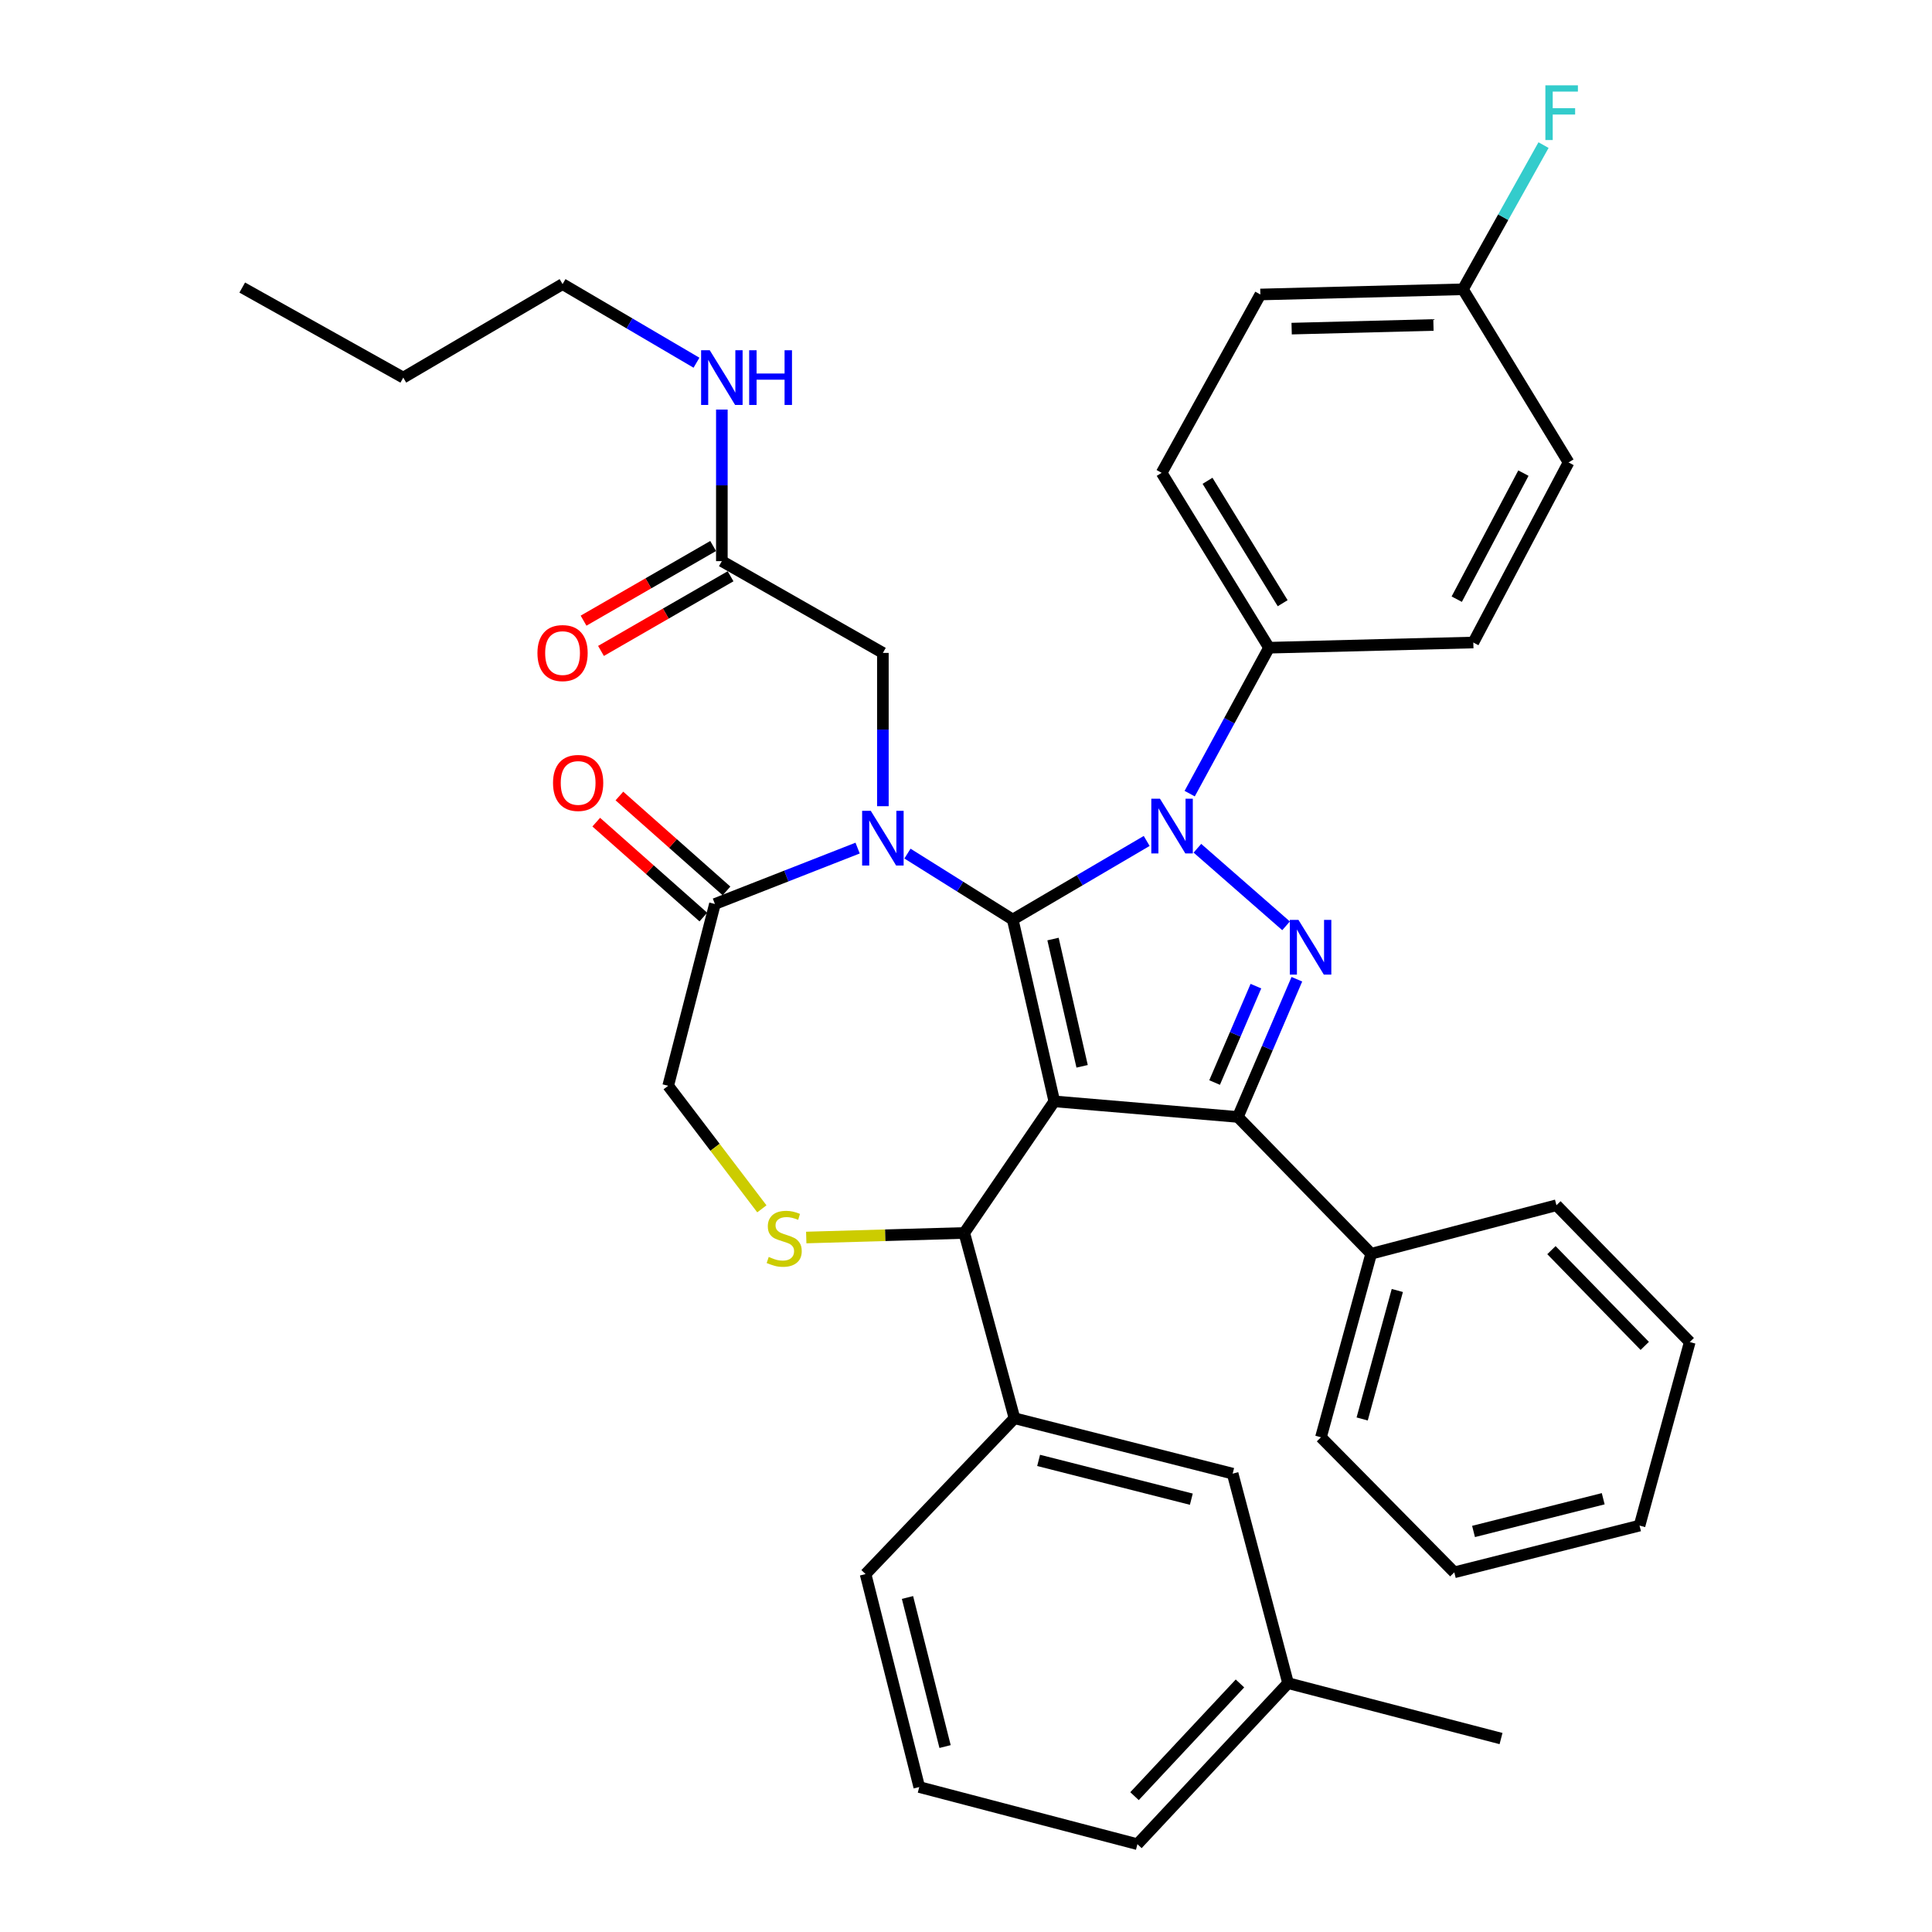 <?xml version='1.0' encoding='iso-8859-1'?>
<svg version='1.1' baseProfile='full'
              xmlns='http://www.w3.org/2000/svg'
                      xmlns:rdkit='http://www.rdkit.org/xml'
                      xmlns:xlink='http://www.w3.org/1999/xlink'
                  xml:space='preserve'
width='1000px' height='1000px' viewBox='0 0 1000 1000'>
<!-- END OF HEADER -->
<rect style='opacity:1.0;fill:#FFFFFF;stroke:none' width='1000' height='1000' x='0' y='0'> </rect>
<path class='bond-0' d='M 373.631,290.444 L 373.631,251.214' style='fill:none;fill-rule:evenodd;stroke:#000000;stroke-width:6px;stroke-linecap:butt;stroke-linejoin:miter;stroke-opacity:1' />
<path class='bond-0' d='M 373.631,251.214 L 373.631,211.984' style='fill:none;fill-rule:evenodd;stroke:#0000FF;stroke-width:6px;stroke-linecap:butt;stroke-linejoin:miter;stroke-opacity:1' />
<path class='bond-1' d='M 369.119,282.613 L 335.583,301.934' style='fill:none;fill-rule:evenodd;stroke:#000000;stroke-width:6px;stroke-linecap:butt;stroke-linejoin:miter;stroke-opacity:1' />
<path class='bond-1' d='M 335.583,301.934 L 302.047,321.255' style='fill:none;fill-rule:evenodd;stroke:#FF0000;stroke-width:6px;stroke-linecap:butt;stroke-linejoin:miter;stroke-opacity:1' />
<path class='bond-1' d='M 378.143,298.276 L 344.607,317.597' style='fill:none;fill-rule:evenodd;stroke:#000000;stroke-width:6px;stroke-linecap:butt;stroke-linejoin:miter;stroke-opacity:1' />
<path class='bond-1' d='M 344.607,317.597 L 311.071,336.918' style='fill:none;fill-rule:evenodd;stroke:#FF0000;stroke-width:6px;stroke-linecap:butt;stroke-linejoin:miter;stroke-opacity:1' />
<path class='bond-2' d='M 373.631,290.444 L 456.977,337.947' style='fill:none;fill-rule:evenodd;stroke:#000000;stroke-width:6px;stroke-linecap:butt;stroke-linejoin:miter;stroke-opacity:1' />
<path class='bond-3' d='M 291.18,147.053 L 208.728,195.449' style='fill:none;fill-rule:evenodd;stroke:#000000;stroke-width:6px;stroke-linecap:butt;stroke-linejoin:miter;stroke-opacity:1' />
<path class='bond-4' d='M 291.18,147.053 L 325.84,167.398' style='fill:none;fill-rule:evenodd;stroke:#000000;stroke-width:6px;stroke-linecap:butt;stroke-linejoin:miter;stroke-opacity:1' />
<path class='bond-4' d='M 325.84,167.398 L 360.501,187.742' style='fill:none;fill-rule:evenodd;stroke:#0000FF;stroke-width:6px;stroke-linecap:butt;stroke-linejoin:miter;stroke-opacity:1' />
<path class='bond-5' d='M 208.728,195.449 L 125.383,148.841' style='fill:none;fill-rule:evenodd;stroke:#000000;stroke-width:6px;stroke-linecap:butt;stroke-linejoin:miter;stroke-opacity:1' />
<path class='bond-6' d='M 615.78,410.782 L 636.31,373.019' style='fill:none;fill-rule:evenodd;stroke:#0000FF;stroke-width:6px;stroke-linecap:butt;stroke-linejoin:miter;stroke-opacity:1' />
<path class='bond-6' d='M 636.31,373.019 L 656.839,335.255' style='fill:none;fill-rule:evenodd;stroke:#000000;stroke-width:6px;stroke-linecap:butt;stroke-linejoin:miter;stroke-opacity:1' />
<path class='bond-7' d='M 593.524,435.275 L 558.859,455.62' style='fill:none;fill-rule:evenodd;stroke:#0000FF;stroke-width:6px;stroke-linecap:butt;stroke-linejoin:miter;stroke-opacity:1' />
<path class='bond-7' d='M 558.859,455.62 L 524.193,475.965' style='fill:none;fill-rule:evenodd;stroke:#000000;stroke-width:6px;stroke-linecap:butt;stroke-linejoin:miter;stroke-opacity:1' />
<path class='bond-8' d='M 619.776,439.051 L 665.665,479.206' style='fill:none;fill-rule:evenodd;stroke:#0000FF;stroke-width:6px;stroke-linecap:butt;stroke-linejoin:miter;stroke-opacity:1' />
<path class='bond-9' d='M 640.71,578.131 L 709.714,648.933' style='fill:none;fill-rule:evenodd;stroke:#000000;stroke-width:6px;stroke-linecap:butt;stroke-linejoin:miter;stroke-opacity:1' />
<path class='bond-10' d='M 640.71,578.131 L 545.705,570.066' style='fill:none;fill-rule:evenodd;stroke:#000000;stroke-width:6px;stroke-linecap:butt;stroke-linejoin:miter;stroke-opacity:1' />
<path class='bond-11' d='M 640.71,578.131 L 655.984,542.493' style='fill:none;fill-rule:evenodd;stroke:#000000;stroke-width:6px;stroke-linecap:butt;stroke-linejoin:miter;stroke-opacity:1' />
<path class='bond-11' d='M 655.984,542.493 L 671.258,506.855' style='fill:none;fill-rule:evenodd;stroke:#0000FF;stroke-width:6px;stroke-linecap:butt;stroke-linejoin:miter;stroke-opacity:1' />
<path class='bond-11' d='M 628.677,560.318 L 639.368,535.372' style='fill:none;fill-rule:evenodd;stroke:#000000;stroke-width:6px;stroke-linecap:butt;stroke-linejoin:miter;stroke-opacity:1' />
<path class='bond-11' d='M 639.368,535.372 L 650.06,510.425' style='fill:none;fill-rule:evenodd;stroke:#0000FF;stroke-width:6px;stroke-linecap:butt;stroke-linejoin:miter;stroke-opacity:1' />
<path class='bond-12' d='M 545.705,570.066 L 524.193,475.965' style='fill:none;fill-rule:evenodd;stroke:#000000;stroke-width:6px;stroke-linecap:butt;stroke-linejoin:miter;stroke-opacity:1' />
<path class='bond-12' d='M 560.101,551.923 L 545.042,486.052' style='fill:none;fill-rule:evenodd;stroke:#000000;stroke-width:6px;stroke-linecap:butt;stroke-linejoin:miter;stroke-opacity:1' />
<path class='bond-13' d='M 545.705,570.066 L 499.106,638.177' style='fill:none;fill-rule:evenodd;stroke:#000000;stroke-width:6px;stroke-linecap:butt;stroke-linejoin:miter;stroke-opacity:1' />
<path class='bond-14' d='M 524.193,475.965 L 496.946,458.892' style='fill:none;fill-rule:evenodd;stroke:#000000;stroke-width:6px;stroke-linecap:butt;stroke-linejoin:miter;stroke-opacity:1' />
<path class='bond-14' d='M 496.946,458.892 L 469.7,441.818' style='fill:none;fill-rule:evenodd;stroke:#0000FF;stroke-width:6px;stroke-linecap:butt;stroke-linejoin:miter;stroke-opacity:1' />
<path class='bond-15' d='M 443.903,438.967 L 406.974,453.434' style='fill:none;fill-rule:evenodd;stroke:#0000FF;stroke-width:6px;stroke-linecap:butt;stroke-linejoin:miter;stroke-opacity:1' />
<path class='bond-15' d='M 406.974,453.434 L 370.046,467.901' style='fill:none;fill-rule:evenodd;stroke:#000000;stroke-width:6px;stroke-linecap:butt;stroke-linejoin:miter;stroke-opacity:1' />
<path class='bond-16' d='M 456.977,417.288 L 456.977,377.617' style='fill:none;fill-rule:evenodd;stroke:#0000FF;stroke-width:6px;stroke-linecap:butt;stroke-linejoin:miter;stroke-opacity:1' />
<path class='bond-16' d='M 456.977,377.617 L 456.977,337.947' style='fill:none;fill-rule:evenodd;stroke:#000000;stroke-width:6px;stroke-linecap:butt;stroke-linejoin:miter;stroke-opacity:1' />
<path class='bond-17' d='M 370.046,467.901 L 345.853,562.002' style='fill:none;fill-rule:evenodd;stroke:#000000;stroke-width:6px;stroke-linecap:butt;stroke-linejoin:miter;stroke-opacity:1' />
<path class='bond-18' d='M 376.04,461.136 L 348.322,436.575' style='fill:none;fill-rule:evenodd;stroke:#000000;stroke-width:6px;stroke-linecap:butt;stroke-linejoin:miter;stroke-opacity:1' />
<path class='bond-18' d='M 348.322,436.575 L 320.603,412.013' style='fill:none;fill-rule:evenodd;stroke:#FF0000;stroke-width:6px;stroke-linecap:butt;stroke-linejoin:miter;stroke-opacity:1' />
<path class='bond-18' d='M 364.052,474.666 L 336.333,450.104' style='fill:none;fill-rule:evenodd;stroke:#000000;stroke-width:6px;stroke-linecap:butt;stroke-linejoin:miter;stroke-opacity:1' />
<path class='bond-18' d='M 336.333,450.104 L 308.615,425.543' style='fill:none;fill-rule:evenodd;stroke:#FF0000;stroke-width:6px;stroke-linecap:butt;stroke-linejoin:miter;stroke-opacity:1' />
<path class='bond-19' d='M 345.853,562.002 L 370.097,593.845' style='fill:none;fill-rule:evenodd;stroke:#000000;stroke-width:6px;stroke-linecap:butt;stroke-linejoin:miter;stroke-opacity:1' />
<path class='bond-19' d='M 370.097,593.845 L 394.341,625.687' style='fill:none;fill-rule:evenodd;stroke:#CCCC00;stroke-width:6px;stroke-linecap:butt;stroke-linejoin:miter;stroke-opacity:1' />
<path class='bond-20' d='M 417.31,640.539 L 458.208,639.358' style='fill:none;fill-rule:evenodd;stroke:#CCCC00;stroke-width:6px;stroke-linecap:butt;stroke-linejoin:miter;stroke-opacity:1' />
<path class='bond-20' d='M 458.208,639.358 L 499.106,638.177' style='fill:none;fill-rule:evenodd;stroke:#000000;stroke-width:6px;stroke-linecap:butt;stroke-linejoin:miter;stroke-opacity:1' />
<path class='bond-21' d='M 499.106,638.177 L 525.097,734.076' style='fill:none;fill-rule:evenodd;stroke:#000000;stroke-width:6px;stroke-linecap:butt;stroke-linejoin:miter;stroke-opacity:1' />
<path class='bond-22' d='M 525.097,734.076 L 638.018,762.758' style='fill:none;fill-rule:evenodd;stroke:#000000;stroke-width:6px;stroke-linecap:butt;stroke-linejoin:miter;stroke-opacity:1' />
<path class='bond-22' d='M 537.585,755.899 L 616.63,775.976' style='fill:none;fill-rule:evenodd;stroke:#000000;stroke-width:6px;stroke-linecap:butt;stroke-linejoin:miter;stroke-opacity:1' />
<path class='bond-23' d='M 525.097,734.076 L 448.018,814.739' style='fill:none;fill-rule:evenodd;stroke:#000000;stroke-width:6px;stroke-linecap:butt;stroke-linejoin:miter;stroke-opacity:1' />
<path class='bond-24' d='M 638.018,762.758 L 666.701,871.2' style='fill:none;fill-rule:evenodd;stroke:#000000;stroke-width:6px;stroke-linecap:butt;stroke-linejoin:miter;stroke-opacity:1' />
<path class='bond-25' d='M 448.018,814.739 L 475.807,924.969' style='fill:none;fill-rule:evenodd;stroke:#000000;stroke-width:6px;stroke-linecap:butt;stroke-linejoin:miter;stroke-opacity:1' />
<path class='bond-25' d='M 469.715,826.855 L 489.167,904.016' style='fill:none;fill-rule:evenodd;stroke:#000000;stroke-width:6px;stroke-linecap:butt;stroke-linejoin:miter;stroke-opacity:1' />
<path class='bond-26' d='M 656.839,335.255 L 601.272,244.739' style='fill:none;fill-rule:evenodd;stroke:#000000;stroke-width:6px;stroke-linecap:butt;stroke-linejoin:miter;stroke-opacity:1' />
<path class='bond-26' d='M 663.909,312.22 L 625.013,248.859' style='fill:none;fill-rule:evenodd;stroke:#000000;stroke-width:6px;stroke-linecap:butt;stroke-linejoin:miter;stroke-opacity:1' />
<path class='bond-27' d='M 656.839,335.255 L 762.589,332.564' style='fill:none;fill-rule:evenodd;stroke:#000000;stroke-width:6px;stroke-linecap:butt;stroke-linejoin:miter;stroke-opacity:1' />
<path class='bond-28' d='M 757.217,149.734 L 652.36,152.426' style='fill:none;fill-rule:evenodd;stroke:#000000;stroke-width:6px;stroke-linecap:butt;stroke-linejoin:miter;stroke-opacity:1' />
<path class='bond-28' d='M 741.952,168.209 L 668.552,170.093' style='fill:none;fill-rule:evenodd;stroke:#000000;stroke-width:6px;stroke-linecap:butt;stroke-linejoin:miter;stroke-opacity:1' />
<path class='bond-29' d='M 757.217,149.734 L 778.072,112.419' style='fill:none;fill-rule:evenodd;stroke:#000000;stroke-width:6px;stroke-linecap:butt;stroke-linejoin:miter;stroke-opacity:1' />
<path class='bond-29' d='M 778.072,112.419 L 798.927,75.103' style='fill:none;fill-rule:evenodd;stroke:#33CCCC;stroke-width:6px;stroke-linecap:butt;stroke-linejoin:miter;stroke-opacity:1' />
<path class='bond-30' d='M 757.217,149.734 L 811.89,239.356' style='fill:none;fill-rule:evenodd;stroke:#000000;stroke-width:6px;stroke-linecap:butt;stroke-linejoin:miter;stroke-opacity:1' />
<path class='bond-31' d='M 709.714,648.933 L 683.723,743.938' style='fill:none;fill-rule:evenodd;stroke:#000000;stroke-width:6px;stroke-linecap:butt;stroke-linejoin:miter;stroke-opacity:1' />
<path class='bond-31' d='M 723.252,667.953 L 705.058,734.457' style='fill:none;fill-rule:evenodd;stroke:#000000;stroke-width:6px;stroke-linecap:butt;stroke-linejoin:miter;stroke-opacity:1' />
<path class='bond-32' d='M 709.714,648.933 L 805.613,623.836' style='fill:none;fill-rule:evenodd;stroke:#000000;stroke-width:6px;stroke-linecap:butt;stroke-linejoin:miter;stroke-opacity:1' />
<path class='bond-33' d='M 683.723,743.938 L 752.737,813.836' style='fill:none;fill-rule:evenodd;stroke:#000000;stroke-width:6px;stroke-linecap:butt;stroke-linejoin:miter;stroke-opacity:1' />
<path class='bond-34' d='M 805.613,623.836 L 874.617,694.637' style='fill:none;fill-rule:evenodd;stroke:#000000;stroke-width:6px;stroke-linecap:butt;stroke-linejoin:miter;stroke-opacity:1' />
<path class='bond-34' d='M 803.018,647.073 L 851.321,696.634' style='fill:none;fill-rule:evenodd;stroke:#000000;stroke-width:6px;stroke-linecap:butt;stroke-linejoin:miter;stroke-opacity:1' />
<path class='bond-35' d='M 752.737,813.836 L 848.626,789.642' style='fill:none;fill-rule:evenodd;stroke:#000000;stroke-width:6px;stroke-linecap:butt;stroke-linejoin:miter;stroke-opacity:1' />
<path class='bond-35' d='M 762.698,792.679 L 829.821,775.744' style='fill:none;fill-rule:evenodd;stroke:#000000;stroke-width:6px;stroke-linecap:butt;stroke-linejoin:miter;stroke-opacity:1' />
<path class='bond-36' d='M 874.617,694.637 L 848.626,789.642' style='fill:none;fill-rule:evenodd;stroke:#000000;stroke-width:6px;stroke-linecap:butt;stroke-linejoin:miter;stroke-opacity:1' />
<path class='bond-37' d='M 601.272,244.739 L 652.36,152.426' style='fill:none;fill-rule:evenodd;stroke:#000000;stroke-width:6px;stroke-linecap:butt;stroke-linejoin:miter;stroke-opacity:1' />
<path class='bond-38' d='M 762.589,332.564 L 811.89,239.356' style='fill:none;fill-rule:evenodd;stroke:#000000;stroke-width:6px;stroke-linecap:butt;stroke-linejoin:miter;stroke-opacity:1' />
<path class='bond-38' d='M 754.005,310.131 L 788.515,244.886' style='fill:none;fill-rule:evenodd;stroke:#000000;stroke-width:6px;stroke-linecap:butt;stroke-linejoin:miter;stroke-opacity:1' />
<path class='bond-39' d='M 666.701,871.2 L 776.931,899.872' style='fill:none;fill-rule:evenodd;stroke:#000000;stroke-width:6px;stroke-linecap:butt;stroke-linejoin:miter;stroke-opacity:1' />
<path class='bond-40' d='M 666.701,871.2 L 588.728,954.545' style='fill:none;fill-rule:evenodd;stroke:#000000;stroke-width:6px;stroke-linecap:butt;stroke-linejoin:miter;stroke-opacity:1' />
<path class='bond-40' d='M 641.804,871.352 L 587.223,929.694' style='fill:none;fill-rule:evenodd;stroke:#000000;stroke-width:6px;stroke-linecap:butt;stroke-linejoin:miter;stroke-opacity:1' />
<path class='bond-41' d='M 475.807,924.969 L 588.728,954.545' style='fill:none;fill-rule:evenodd;stroke:#000000;stroke-width:6px;stroke-linecap:butt;stroke-linejoin:miter;stroke-opacity:1' />
<path  class='atom-2' d='M 367.371 181.289
L 376.651 196.289
Q 377.571 197.769, 379.051 200.449
Q 380.531 203.129, 380.611 203.289
L 380.611 181.289
L 384.371 181.289
L 384.371 209.609
L 380.491 209.609
L 370.531 193.209
Q 369.371 191.289, 368.131 189.089
Q 366.931 186.889, 366.571 186.209
L 366.571 209.609
L 362.891 209.609
L 362.891 181.289
L 367.371 181.289
' fill='#0000FF'/>
<path  class='atom-2' d='M 387.771 181.289
L 391.611 181.289
L 391.611 193.329
L 406.091 193.329
L 406.091 181.289
L 409.931 181.289
L 409.931 209.609
L 406.091 209.609
L 406.091 196.529
L 391.611 196.529
L 391.611 209.609
L 387.771 209.609
L 387.771 181.289
' fill='#0000FF'/>
<path  class='atom-3' d='M 278.18 338.027
Q 278.18 331.227, 281.54 327.427
Q 284.9 323.627, 291.18 323.627
Q 297.46 323.627, 300.82 327.427
Q 304.18 331.227, 304.18 338.027
Q 304.18 344.907, 300.78 348.827
Q 297.38 352.707, 291.18 352.707
Q 284.94 352.707, 281.54 348.827
Q 278.18 344.947, 278.18 338.027
M 291.18 349.507
Q 295.5 349.507, 297.82 346.627
Q 300.18 343.707, 300.18 338.027
Q 300.18 332.467, 297.82 329.667
Q 295.5 326.827, 291.18 326.827
Q 286.86 326.827, 284.5 329.627
Q 282.18 332.427, 282.18 338.027
Q 282.18 343.747, 284.5 346.627
Q 286.86 349.507, 291.18 349.507
' fill='#FF0000'/>
<path  class='atom-5' d='M 600.395 413.409
L 609.675 428.409
Q 610.595 429.889, 612.075 432.569
Q 613.555 435.249, 613.635 435.409
L 613.635 413.409
L 617.395 413.409
L 617.395 441.729
L 613.515 441.729
L 603.555 425.329
Q 602.395 423.409, 601.155 421.209
Q 599.955 419.009, 599.595 418.329
L 599.595 441.729
L 595.915 441.729
L 595.915 413.409
L 600.395 413.409
' fill='#0000FF'/>
<path  class='atom-7' d='M 672.09 476.146
L 681.37 491.146
Q 682.29 492.626, 683.77 495.306
Q 685.25 497.986, 685.33 498.146
L 685.33 476.146
L 689.09 476.146
L 689.09 504.466
L 685.21 504.466
L 675.25 488.066
Q 674.09 486.146, 672.85 483.946
Q 671.65 481.746, 671.29 481.066
L 671.29 504.466
L 667.61 504.466
L 667.61 476.146
L 672.09 476.146
' fill='#0000FF'/>
<path  class='atom-10' d='M 450.717 419.686
L 459.997 434.686
Q 460.917 436.166, 462.397 438.846
Q 463.877 441.526, 463.957 441.686
L 463.957 419.686
L 467.717 419.686
L 467.717 448.006
L 463.837 448.006
L 453.877 431.606
Q 452.717 429.686, 451.477 427.486
Q 450.277 425.286, 449.917 424.606
L 449.917 448.006
L 446.237 448.006
L 446.237 419.686
L 450.717 419.686
' fill='#0000FF'/>
<path  class='atom-13' d='M 397.899 650.588
Q 398.219 650.708, 399.539 651.268
Q 400.859 651.828, 402.299 652.188
Q 403.779 652.508, 405.219 652.508
Q 407.899 652.508, 409.459 651.228
Q 411.019 649.908, 411.019 647.628
Q 411.019 646.068, 410.219 645.108
Q 409.459 644.148, 408.259 643.628
Q 407.059 643.108, 405.059 642.508
Q 402.539 641.748, 401.019 641.028
Q 399.539 640.308, 398.459 638.788
Q 397.419 637.268, 397.419 634.708
Q 397.419 631.148, 399.819 628.948
Q 402.259 626.748, 407.059 626.748
Q 410.339 626.748, 414.059 628.308
L 413.139 631.388
Q 409.739 629.988, 407.179 629.988
Q 404.419 629.988, 402.899 631.148
Q 401.379 632.268, 401.419 634.228
Q 401.419 635.748, 402.179 636.668
Q 402.979 637.588, 404.099 638.108
Q 405.259 638.628, 407.179 639.228
Q 409.739 640.028, 411.259 640.828
Q 412.779 641.628, 413.859 643.268
Q 414.979 644.868, 414.979 647.628
Q 414.979 651.548, 412.339 653.668
Q 409.739 655.748, 405.379 655.748
Q 402.859 655.748, 400.939 655.188
Q 399.059 654.668, 396.819 653.748
L 397.899 650.588
' fill='#CCCC00'/>
<path  class='atom-15' d='M 286.244 405.243
Q 286.244 398.443, 289.604 394.643
Q 292.964 390.843, 299.244 390.843
Q 305.524 390.843, 308.884 394.643
Q 312.244 398.443, 312.244 405.243
Q 312.244 412.123, 308.844 416.043
Q 305.444 419.923, 299.244 419.923
Q 293.004 419.923, 289.604 416.043
Q 286.244 412.163, 286.244 405.243
M 299.244 416.723
Q 303.564 416.723, 305.884 413.843
Q 308.244 410.923, 308.244 405.243
Q 308.244 399.683, 305.884 396.883
Q 303.564 394.043, 299.244 394.043
Q 294.924 394.043, 292.564 396.843
Q 290.244 399.643, 290.244 405.243
Q 290.244 410.963, 292.564 413.843
Q 294.924 416.723, 299.244 416.723
' fill='#FF0000'/>
<path  class='atom-28' d='M 799.884 44.165
L 816.724 44.165
L 816.724 47.405
L 803.684 47.405
L 803.684 56.005
L 815.284 56.005
L 815.284 59.285
L 803.684 59.285
L 803.684 72.485
L 799.884 72.485
L 799.884 44.165
' fill='#33CCCC'/>
</svg>
